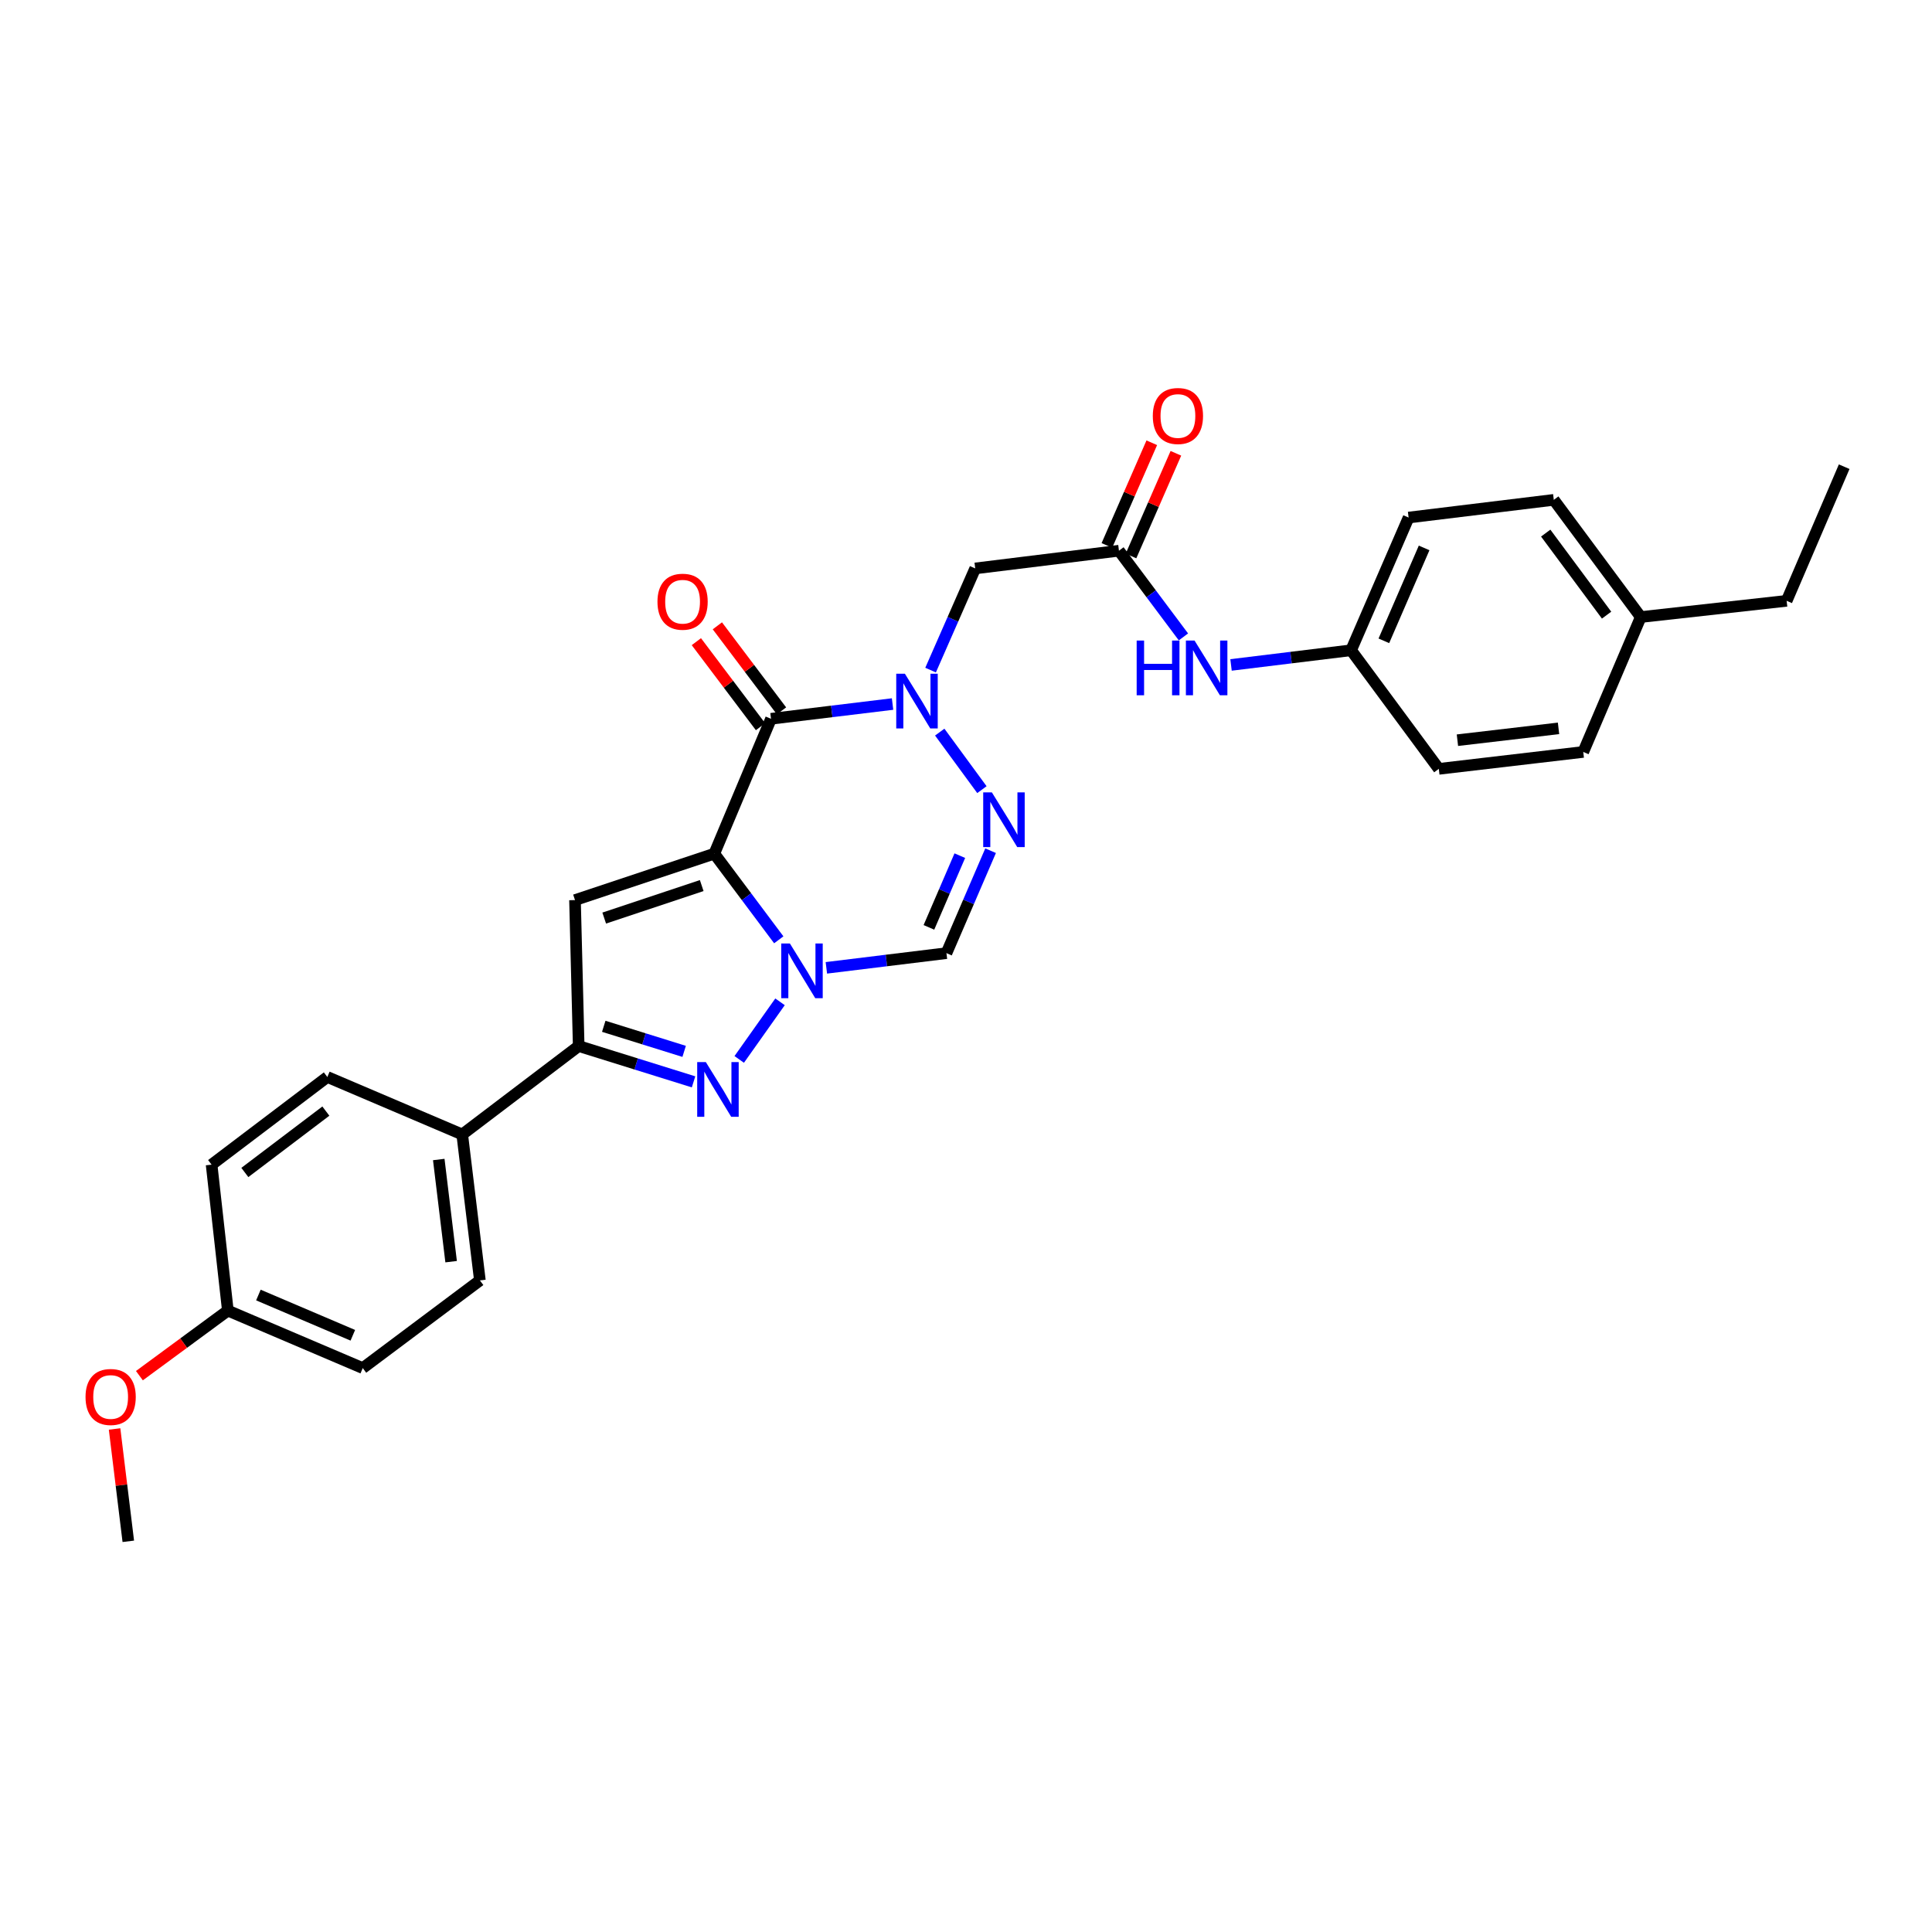 <?xml version='1.0' encoding='iso-8859-1'?>
<svg version='1.1' baseProfile='full'
              xmlns='http://www.w3.org/2000/svg'
                      xmlns:rdkit='http://www.rdkit.org/xml'
                      xmlns:xlink='http://www.w3.org/1999/xlink'
                  xml:space='preserve'
width='1000px' height='1000px' viewBox='0 0 1000 1000'>
<!-- END OF HEADER -->
<rect style='opacity:1.0;fill:#FFFFFF;stroke:none' width='1000' height='1000' x='0' y='0'> </rect>
<path class='bond-0' d='M 369.718,441.851 L 386.403,464.148' style='fill:none;fill-rule:evenodd;stroke:#000000;stroke-width:6px;stroke-linecap:butt;stroke-linejoin:miter;stroke-opacity:1' />
<path class='bond-0' d='M 386.403,464.148 L 403.089,486.445' style='fill:none;fill-rule:evenodd;stroke:#0000FF;stroke-width:6px;stroke-linecap:butt;stroke-linejoin:miter;stroke-opacity:1' />
<path class='bond-1' d='M 369.718,441.851 L 399.074,372.042' style='fill:none;fill-rule:evenodd;stroke:#000000;stroke-width:6px;stroke-linecap:butt;stroke-linejoin:miter;stroke-opacity:1' />
<path class='bond-3' d='M 369.718,441.851 L 297.618,465.882' style='fill:none;fill-rule:evenodd;stroke:#000000;stroke-width:6px;stroke-linecap:butt;stroke-linejoin:miter;stroke-opacity:1' />
<path class='bond-3' d='M 363.208,458.372 L 312.738,475.194' style='fill:none;fill-rule:evenodd;stroke:#000000;stroke-width:6px;stroke-linecap:butt;stroke-linejoin:miter;stroke-opacity:1' />
<path class='bond-4' d='M 403.74,518.54 L 382.623,548.354' style='fill:none;fill-rule:evenodd;stroke:#0000FF;stroke-width:6px;stroke-linecap:butt;stroke-linejoin:miter;stroke-opacity:1' />
<path class='bond-7' d='M 427.725,500.954 L 458.803,497.15' style='fill:none;fill-rule:evenodd;stroke:#0000FF;stroke-width:6px;stroke-linecap:butt;stroke-linejoin:miter;stroke-opacity:1' />
<path class='bond-7' d='M 458.803,497.15 L 489.88,493.347' style='fill:none;fill-rule:evenodd;stroke:#000000;stroke-width:6px;stroke-linecap:butt;stroke-linejoin:miter;stroke-opacity:1' />
<path class='bond-2' d='M 399.074,372.042 L 430.531,368.226' style='fill:none;fill-rule:evenodd;stroke:#000000;stroke-width:6px;stroke-linecap:butt;stroke-linejoin:miter;stroke-opacity:1' />
<path class='bond-2' d='M 430.531,368.226 L 461.988,364.409' style='fill:none;fill-rule:evenodd;stroke:#0000FF;stroke-width:6px;stroke-linecap:butt;stroke-linejoin:miter;stroke-opacity:1' />
<path class='bond-11' d='M 404.509,367.943 L 387.907,345.934' style='fill:none;fill-rule:evenodd;stroke:#000000;stroke-width:6px;stroke-linecap:butt;stroke-linejoin:miter;stroke-opacity:1' />
<path class='bond-11' d='M 387.907,345.934 L 371.306,323.924' style='fill:none;fill-rule:evenodd;stroke:#FF0000;stroke-width:6px;stroke-linecap:butt;stroke-linejoin:miter;stroke-opacity:1' />
<path class='bond-11' d='M 393.639,376.142 L 377.037,354.133' style='fill:none;fill-rule:evenodd;stroke:#000000;stroke-width:6px;stroke-linecap:butt;stroke-linejoin:miter;stroke-opacity:1' />
<path class='bond-11' d='M 377.037,354.133 L 360.436,332.123' style='fill:none;fill-rule:evenodd;stroke:#FF0000;stroke-width:6px;stroke-linecap:butt;stroke-linejoin:miter;stroke-opacity:1' />
<path class='bond-5' d='M 486.406,378.938 L 508.234,408.714' style='fill:none;fill-rule:evenodd;stroke:#0000FF;stroke-width:6px;stroke-linecap:butt;stroke-linejoin:miter;stroke-opacity:1' />
<path class='bond-8' d='M 481.67,346.84 L 493.222,320.528' style='fill:none;fill-rule:evenodd;stroke:#0000FF;stroke-width:6px;stroke-linecap:butt;stroke-linejoin:miter;stroke-opacity:1' />
<path class='bond-8' d='M 493.222,320.528 L 504.774,294.216' style='fill:none;fill-rule:evenodd;stroke:#000000;stroke-width:6px;stroke-linecap:butt;stroke-linejoin:miter;stroke-opacity:1' />
<path class='bond-6' d='M 297.618,465.882 L 299.531,541.431' style='fill:none;fill-rule:evenodd;stroke:#000000;stroke-width:6px;stroke-linecap:butt;stroke-linejoin:miter;stroke-opacity:1' />
<path class='bond-29' d='M 358.981,559.967 L 329.256,550.699' style='fill:none;fill-rule:evenodd;stroke:#0000FF;stroke-width:6px;stroke-linecap:butt;stroke-linejoin:miter;stroke-opacity:1' />
<path class='bond-29' d='M 329.256,550.699 L 299.531,541.431' style='fill:none;fill-rule:evenodd;stroke:#000000;stroke-width:6px;stroke-linecap:butt;stroke-linejoin:miter;stroke-opacity:1' />
<path class='bond-29' d='M 354.116,544.188 L 333.309,537.701' style='fill:none;fill-rule:evenodd;stroke:#0000FF;stroke-width:6px;stroke-linecap:butt;stroke-linejoin:miter;stroke-opacity:1' />
<path class='bond-29' d='M 333.309,537.701 L 312.501,531.213' style='fill:none;fill-rule:evenodd;stroke:#000000;stroke-width:6px;stroke-linecap:butt;stroke-linejoin:miter;stroke-opacity:1' />
<path class='bond-30' d='M 512.732,440.32 L 501.306,466.833' style='fill:none;fill-rule:evenodd;stroke:#0000FF;stroke-width:6px;stroke-linecap:butt;stroke-linejoin:miter;stroke-opacity:1' />
<path class='bond-30' d='M 501.306,466.833 L 489.88,493.347' style='fill:none;fill-rule:evenodd;stroke:#000000;stroke-width:6px;stroke-linecap:butt;stroke-linejoin:miter;stroke-opacity:1' />
<path class='bond-30' d='M 496.8,442.885 L 488.802,461.445' style='fill:none;fill-rule:evenodd;stroke:#0000FF;stroke-width:6px;stroke-linecap:butt;stroke-linejoin:miter;stroke-opacity:1' />
<path class='bond-30' d='M 488.802,461.445 L 480.804,480.004' style='fill:none;fill-rule:evenodd;stroke:#000000;stroke-width:6px;stroke-linecap:butt;stroke-linejoin:miter;stroke-opacity:1' />
<path class='bond-10' d='M 299.531,541.431 L 239.246,587.193' style='fill:none;fill-rule:evenodd;stroke:#000000;stroke-width:6px;stroke-linecap:butt;stroke-linejoin:miter;stroke-opacity:1' />
<path class='bond-9' d='M 504.774,294.216 L 579.166,285.049' style='fill:none;fill-rule:evenodd;stroke:#000000;stroke-width:6px;stroke-linecap:butt;stroke-linejoin:miter;stroke-opacity:1' />
<path class='bond-12' d='M 579.166,285.049 L 595.855,307.353' style='fill:none;fill-rule:evenodd;stroke:#000000;stroke-width:6px;stroke-linecap:butt;stroke-linejoin:miter;stroke-opacity:1' />
<path class='bond-12' d='M 595.855,307.353 L 612.545,329.658' style='fill:none;fill-rule:evenodd;stroke:#0000FF;stroke-width:6px;stroke-linecap:butt;stroke-linejoin:miter;stroke-opacity:1' />
<path class='bond-13' d='M 585.403,287.775 L 597.021,261.2' style='fill:none;fill-rule:evenodd;stroke:#000000;stroke-width:6px;stroke-linecap:butt;stroke-linejoin:miter;stroke-opacity:1' />
<path class='bond-13' d='M 597.021,261.2 L 608.639,234.624' style='fill:none;fill-rule:evenodd;stroke:#FF0000;stroke-width:6px;stroke-linecap:butt;stroke-linejoin:miter;stroke-opacity:1' />
<path class='bond-13' d='M 572.928,282.322 L 584.546,255.746' style='fill:none;fill-rule:evenodd;stroke:#000000;stroke-width:6px;stroke-linecap:butt;stroke-linejoin:miter;stroke-opacity:1' />
<path class='bond-13' d='M 584.546,255.746 L 596.164,229.171' style='fill:none;fill-rule:evenodd;stroke:#FF0000;stroke-width:6px;stroke-linecap:butt;stroke-linejoin:miter;stroke-opacity:1' />
<path class='bond-14' d='M 239.246,587.193 L 248.391,662.735' style='fill:none;fill-rule:evenodd;stroke:#000000;stroke-width:6px;stroke-linecap:butt;stroke-linejoin:miter;stroke-opacity:1' />
<path class='bond-14' d='M 227.101,600.161 L 233.503,653.04' style='fill:none;fill-rule:evenodd;stroke:#000000;stroke-width:6px;stroke-linecap:butt;stroke-linejoin:miter;stroke-opacity:1' />
<path class='bond-15' d='M 239.246,587.193 L 169.43,557.444' style='fill:none;fill-rule:evenodd;stroke:#000000;stroke-width:6px;stroke-linecap:butt;stroke-linejoin:miter;stroke-opacity:1' />
<path class='bond-16' d='M 637.181,344.169 L 668.254,340.372' style='fill:none;fill-rule:evenodd;stroke:#0000FF;stroke-width:6px;stroke-linecap:butt;stroke-linejoin:miter;stroke-opacity:1' />
<path class='bond-16' d='M 668.254,340.372 L 699.328,336.575' style='fill:none;fill-rule:evenodd;stroke:#000000;stroke-width:6px;stroke-linecap:butt;stroke-linejoin:miter;stroke-opacity:1' />
<path class='bond-19' d='M 248.391,662.735 L 187.758,708.127' style='fill:none;fill-rule:evenodd;stroke:#000000;stroke-width:6px;stroke-linecap:butt;stroke-linejoin:miter;stroke-opacity:1' />
<path class='bond-18' d='M 169.43,557.444 L 109.523,602.828' style='fill:none;fill-rule:evenodd;stroke:#000000;stroke-width:6px;stroke-linecap:butt;stroke-linejoin:miter;stroke-opacity:1' />
<path class='bond-18' d='M 168.666,575.104 L 126.731,606.873' style='fill:none;fill-rule:evenodd;stroke:#000000;stroke-width:6px;stroke-linecap:butt;stroke-linejoin:miter;stroke-opacity:1' />
<path class='bond-21' d='M 699.328,336.575 L 744.727,397.964' style='fill:none;fill-rule:evenodd;stroke:#000000;stroke-width:6px;stroke-linecap:butt;stroke-linejoin:miter;stroke-opacity:1' />
<path class='bond-22' d='M 699.328,336.575 L 729.092,267.886' style='fill:none;fill-rule:evenodd;stroke:#000000;stroke-width:6px;stroke-linecap:butt;stroke-linejoin:miter;stroke-opacity:1' />
<path class='bond-22' d='M 716.285,331.685 L 737.12,283.603' style='fill:none;fill-rule:evenodd;stroke:#000000;stroke-width:6px;stroke-linecap:butt;stroke-linejoin:miter;stroke-opacity:1' />
<path class='bond-17' d='M 117.934,678.363 L 109.523,602.828' style='fill:none;fill-rule:evenodd;stroke:#000000;stroke-width:6px;stroke-linecap:butt;stroke-linejoin:miter;stroke-opacity:1' />
<path class='bond-25' d='M 117.934,678.363 L 95.044,695.202' style='fill:none;fill-rule:evenodd;stroke:#000000;stroke-width:6px;stroke-linecap:butt;stroke-linejoin:miter;stroke-opacity:1' />
<path class='bond-25' d='M 95.044,695.202 L 72.153,712.042' style='fill:none;fill-rule:evenodd;stroke:#FF0000;stroke-width:6px;stroke-linecap:butt;stroke-linejoin:miter;stroke-opacity:1' />
<path class='bond-31' d='M 117.934,678.363 L 187.758,708.127' style='fill:none;fill-rule:evenodd;stroke:#000000;stroke-width:6px;stroke-linecap:butt;stroke-linejoin:miter;stroke-opacity:1' />
<path class='bond-31' d='M 133.747,670.303 L 182.623,691.138' style='fill:none;fill-rule:evenodd;stroke:#000000;stroke-width:6px;stroke-linecap:butt;stroke-linejoin:miter;stroke-opacity:1' />
<path class='bond-20' d='M 849.254,319.382 L 804.241,258.718' style='fill:none;fill-rule:evenodd;stroke:#000000;stroke-width:6px;stroke-linecap:butt;stroke-linejoin:miter;stroke-opacity:1' />
<path class='bond-20' d='M 831.568,318.395 L 800.059,275.931' style='fill:none;fill-rule:evenodd;stroke:#000000;stroke-width:6px;stroke-linecap:butt;stroke-linejoin:miter;stroke-opacity:1' />
<path class='bond-26' d='M 849.254,319.382 L 924.766,310.986' style='fill:none;fill-rule:evenodd;stroke:#000000;stroke-width:6px;stroke-linecap:butt;stroke-linejoin:miter;stroke-opacity:1' />
<path class='bond-32' d='M 849.254,319.382 L 819.49,389.205' style='fill:none;fill-rule:evenodd;stroke:#000000;stroke-width:6px;stroke-linecap:butt;stroke-linejoin:miter;stroke-opacity:1' />
<path class='bond-24' d='M 744.727,397.964 L 819.49,389.205' style='fill:none;fill-rule:evenodd;stroke:#000000;stroke-width:6px;stroke-linecap:butt;stroke-linejoin:miter;stroke-opacity:1' />
<path class='bond-24' d='M 754.357,383.128 L 806.691,376.996' style='fill:none;fill-rule:evenodd;stroke:#000000;stroke-width:6px;stroke-linecap:butt;stroke-linejoin:miter;stroke-opacity:1' />
<path class='bond-23' d='M 729.092,267.886 L 804.241,258.718' style='fill:none;fill-rule:evenodd;stroke:#000000;stroke-width:6px;stroke-linecap:butt;stroke-linejoin:miter;stroke-opacity:1' />
<path class='bond-27' d='M 59.304,739.634 L 62.856,768.709' style='fill:none;fill-rule:evenodd;stroke:#FF0000;stroke-width:6px;stroke-linecap:butt;stroke-linejoin:miter;stroke-opacity:1' />
<path class='bond-27' d='M 62.856,768.709 L 66.408,797.783' style='fill:none;fill-rule:evenodd;stroke:#000000;stroke-width:6px;stroke-linecap:butt;stroke-linejoin:miter;stroke-opacity:1' />
<path class='bond-28' d='M 924.766,310.986 L 954.545,241.563' style='fill:none;fill-rule:evenodd;stroke:#000000;stroke-width:6px;stroke-linecap:butt;stroke-linejoin:miter;stroke-opacity:1' />
<path  class='atom-1' d='M 408.842 488.339
L 418.122 503.339
Q 419.042 504.819, 420.522 507.499
Q 422.002 510.179, 422.082 510.339
L 422.082 488.339
L 425.842 488.339
L 425.842 516.659
L 421.962 516.659
L 412.002 500.259
Q 410.842 498.339, 409.602 496.139
Q 408.402 493.939, 408.042 493.259
L 408.042 516.659
L 404.362 516.659
L 404.362 488.339
L 408.842 488.339
' fill='#0000FF'/>
<path  class='atom-3' d='M 468.371 348.715
L 477.651 363.715
Q 478.571 365.195, 480.051 367.875
Q 481.531 370.555, 481.611 370.715
L 481.611 348.715
L 485.371 348.715
L 485.371 377.035
L 481.491 377.035
L 471.531 360.635
Q 470.371 358.715, 469.131 356.515
Q 467.931 354.315, 467.571 353.635
L 467.571 377.035
L 463.891 377.035
L 463.891 348.715
L 468.371 348.715
' fill='#0000FF'/>
<path  class='atom-5' d='M 365.349 549.744
L 374.629 564.744
Q 375.549 566.224, 377.029 568.904
Q 378.509 571.584, 378.589 571.744
L 378.589 549.744
L 382.349 549.744
L 382.349 578.064
L 378.469 578.064
L 368.509 561.664
Q 367.349 559.744, 366.109 557.544
Q 364.909 555.344, 364.549 554.664
L 364.549 578.064
L 360.869 578.064
L 360.869 549.744
L 365.349 549.744
' fill='#0000FF'/>
<path  class='atom-6' d='M 513.384 410.12
L 522.664 425.12
Q 523.584 426.6, 525.064 429.28
Q 526.544 431.96, 526.624 432.12
L 526.624 410.12
L 530.384 410.12
L 530.384 438.44
L 526.504 438.44
L 516.544 422.04
Q 515.384 420.12, 514.144 417.92
Q 512.944 415.72, 512.584 415.04
L 512.584 438.44
L 508.904 438.44
L 508.904 410.12
L 513.384 410.12
' fill='#0000FF'/>
<path  class='atom-12' d='M 340.304 311.444
Q 340.304 304.644, 343.664 300.844
Q 347.024 297.044, 353.304 297.044
Q 359.584 297.044, 362.944 300.844
Q 366.304 304.644, 366.304 311.444
Q 366.304 318.324, 362.904 322.244
Q 359.504 326.124, 353.304 326.124
Q 347.064 326.124, 343.664 322.244
Q 340.304 318.364, 340.304 311.444
M 353.304 322.924
Q 357.624 322.924, 359.944 320.044
Q 362.304 317.124, 362.304 311.444
Q 362.304 305.884, 359.944 303.084
Q 357.624 300.244, 353.304 300.244
Q 348.984 300.244, 346.624 303.044
Q 344.304 305.844, 344.304 311.444
Q 344.304 317.164, 346.624 320.044
Q 348.984 322.924, 353.304 322.924
' fill='#FF0000'/>
<path  class='atom-13' d='M 588.337 331.552
L 592.177 331.552
L 592.177 343.592
L 606.657 343.592
L 606.657 331.552
L 610.497 331.552
L 610.497 359.872
L 606.657 359.872
L 606.657 346.792
L 592.177 346.792
L 592.177 359.872
L 588.337 359.872
L 588.337 331.552
' fill='#0000FF'/>
<path  class='atom-13' d='M 618.297 331.552
L 627.577 346.552
Q 628.497 348.032, 629.977 350.712
Q 631.457 353.392, 631.537 353.552
L 631.537 331.552
L 635.297 331.552
L 635.297 359.872
L 631.417 359.872
L 621.457 343.472
Q 620.297 341.552, 619.057 339.352
Q 617.857 337.152, 617.497 336.472
L 617.497 359.872
L 613.817 359.872
L 613.817 331.552
L 618.297 331.552
' fill='#0000FF'/>
<path  class='atom-14' d='M 596.687 215.313
Q 596.687 208.513, 600.047 204.713
Q 603.407 200.913, 609.687 200.913
Q 615.967 200.913, 619.327 204.713
Q 622.687 208.513, 622.687 215.313
Q 622.687 222.193, 619.287 226.113
Q 615.887 229.993, 609.687 229.993
Q 603.447 229.993, 600.047 226.113
Q 596.687 222.233, 596.687 215.313
M 609.687 226.793
Q 614.007 226.793, 616.327 223.913
Q 618.687 220.993, 618.687 215.313
Q 618.687 209.753, 616.327 206.953
Q 614.007 204.113, 609.687 204.113
Q 605.367 204.113, 603.007 206.913
Q 600.687 209.713, 600.687 215.313
Q 600.687 221.033, 603.007 223.913
Q 605.367 226.793, 609.687 226.793
' fill='#FF0000'/>
<path  class='atom-26' d='M 44.271 723.07
Q 44.271 716.27, 47.631 712.47
Q 50.991 708.67, 57.271 708.67
Q 63.551 708.67, 66.911 712.47
Q 70.271 716.27, 70.271 723.07
Q 70.271 729.95, 66.871 733.87
Q 63.471 737.75, 57.271 737.75
Q 51.031 737.75, 47.631 733.87
Q 44.271 729.99, 44.271 723.07
M 57.271 734.55
Q 61.591 734.55, 63.911 731.67
Q 66.271 728.75, 66.271 723.07
Q 66.271 717.51, 63.911 714.71
Q 61.591 711.87, 57.271 711.87
Q 52.951 711.87, 50.591 714.67
Q 48.271 717.47, 48.271 723.07
Q 48.271 728.79, 50.591 731.67
Q 52.951 734.55, 57.271 734.55
' fill='#FF0000'/>
</svg>
